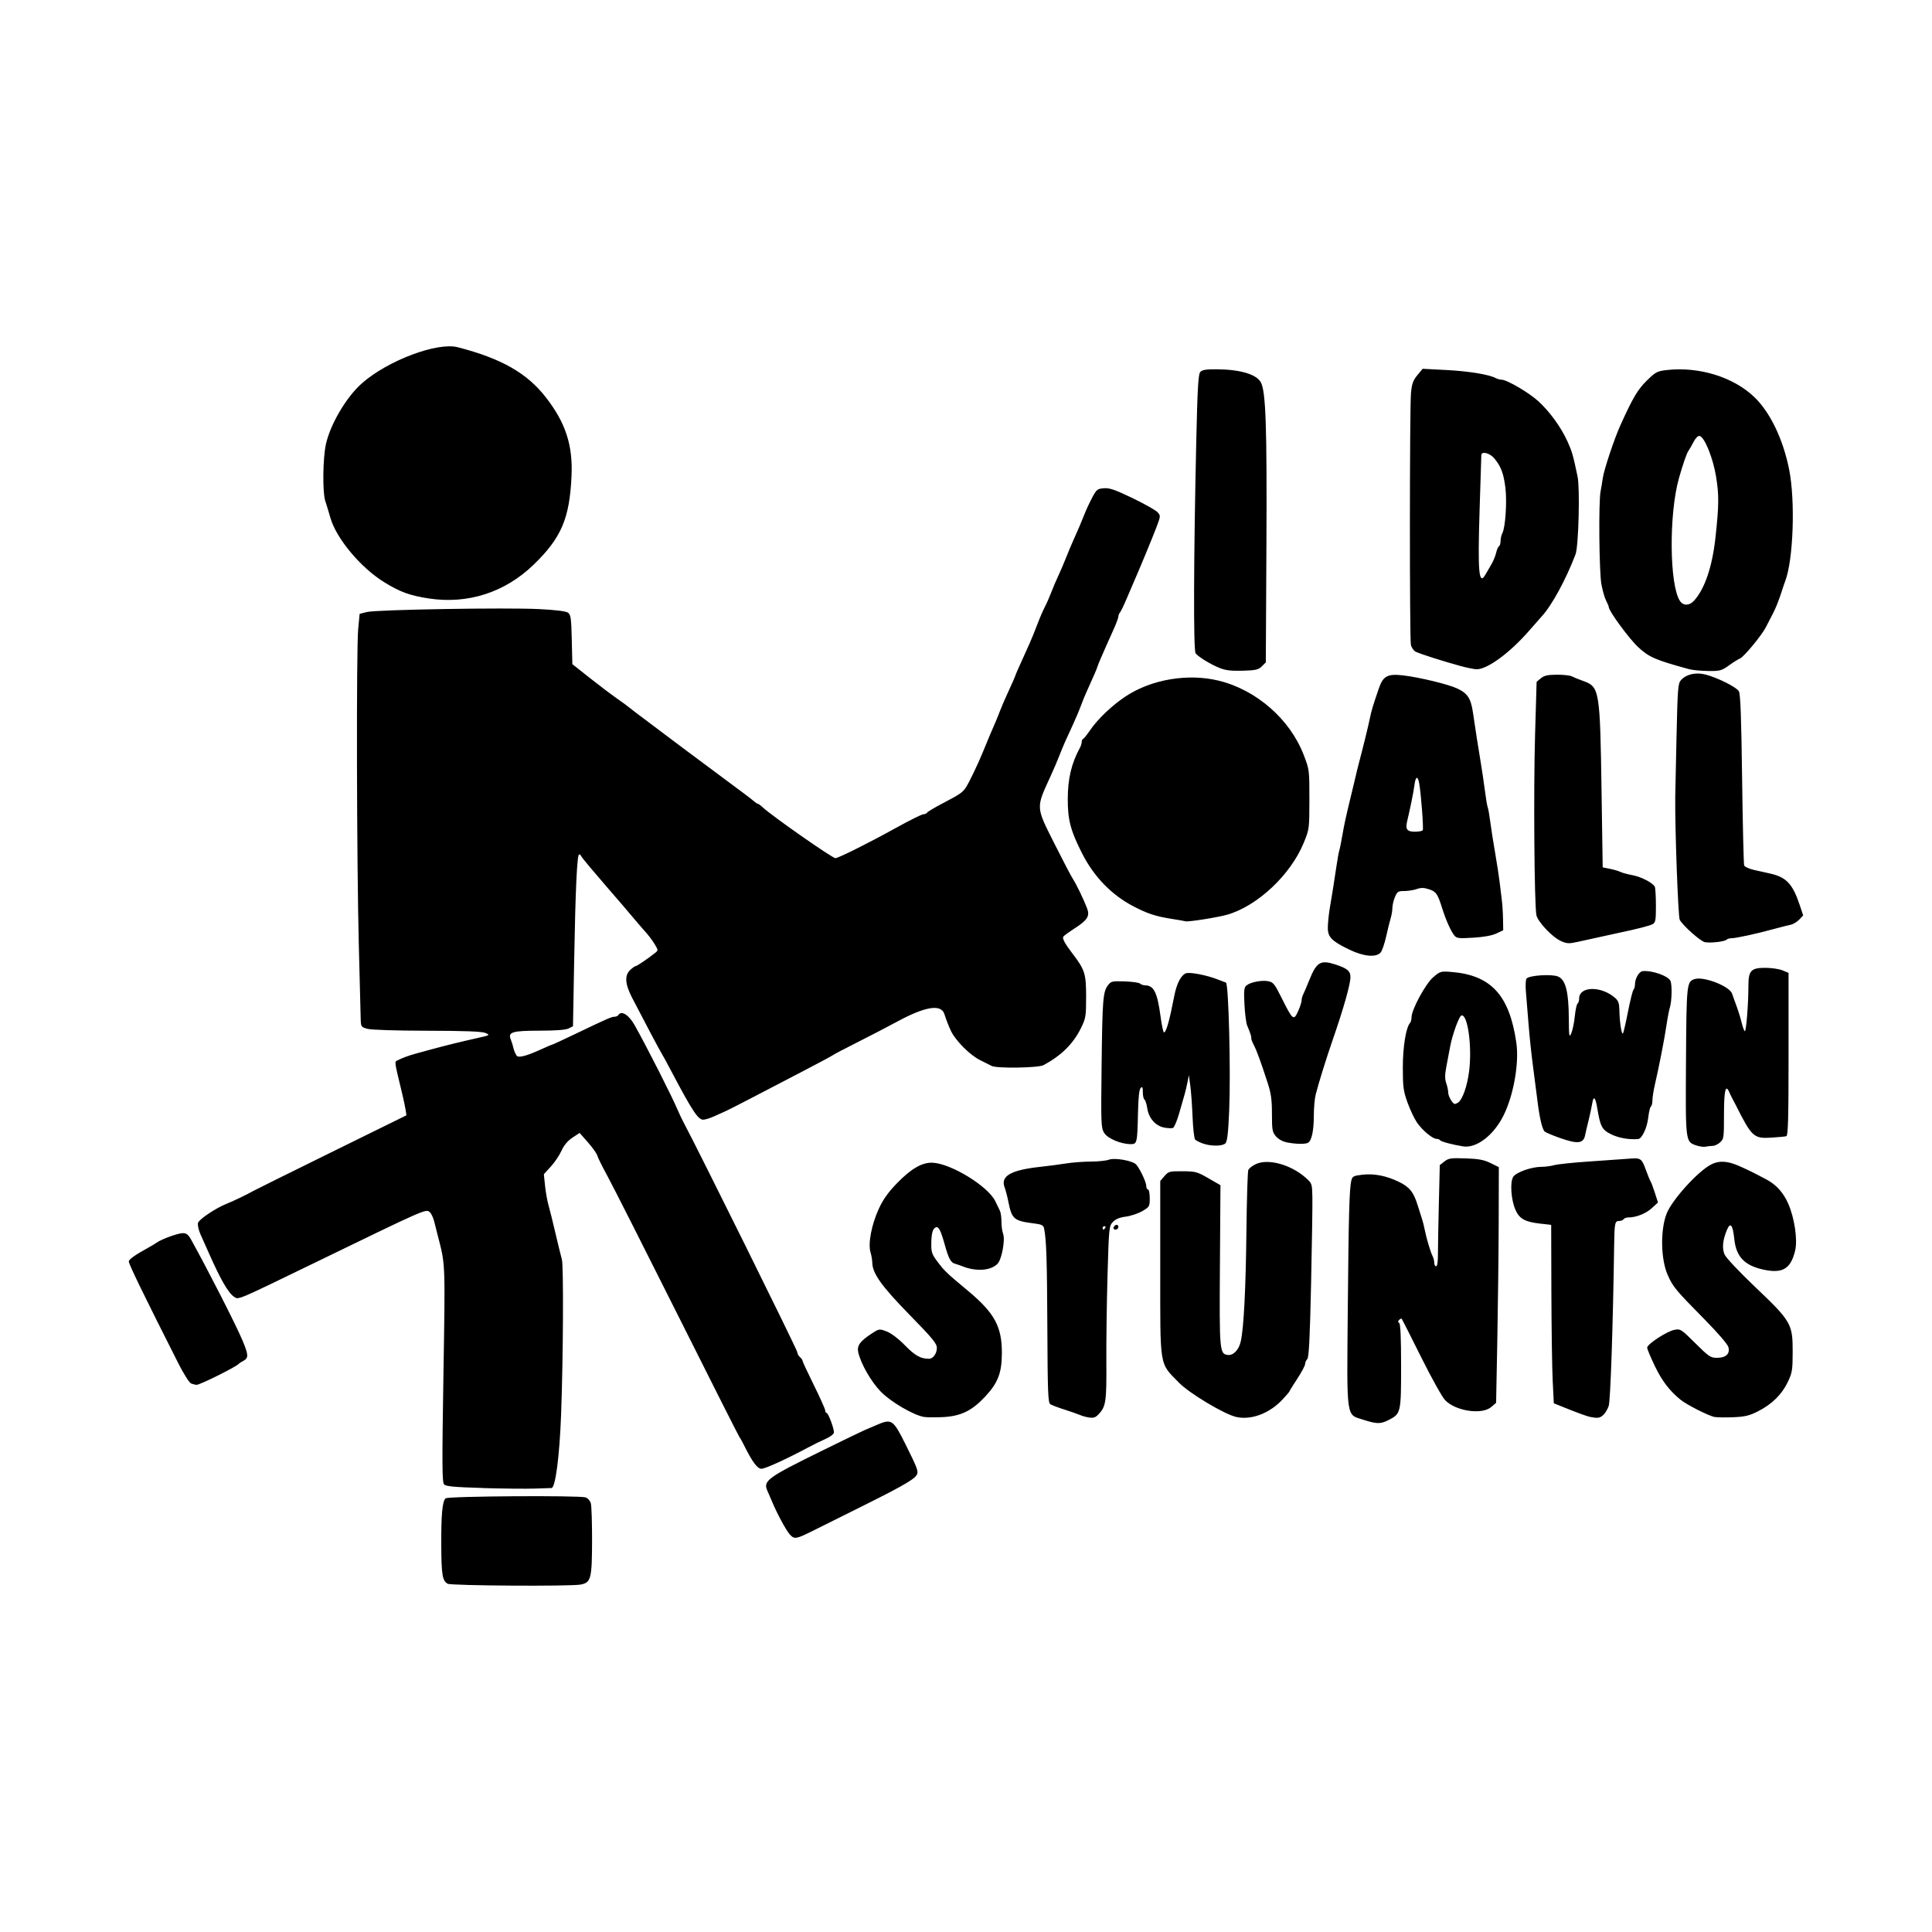 <svg width="1500" height="1500" viewBox="0 0 1500 1500" xmlns="http://www.w3.org/2000/svg">
  <!-- Original SVG transformiert und zentriert -->
  <svg x="100.0" y="268.889" width="1300" height="962.222" viewBox="0 0 959.4 710.12">
    g/2000/svg" viewBox="0 0 959.4 710.12">
  <path id="path4364" d="M182.69,709.01c-3-1.75-3.54-4.95-3.65-21.51-.11-17.99.61-25.85,2.51-27.43,1.5-1.24,76.41-1.74,80.19-.53,1.25.4,2.58,1.91,3,3.4.41,1.48.73,11.29.7,21.81-.06,21.39-.63,23.56-6.5,24.73-5.54,1.11-74.26.68-76.25-.47h0ZM378.76,680.79c-2.11-2.3-7.53-12.35-10.32-19.17-.68-1.65-1.77-4.18-2.44-5.63-2.74-5.95-.51-7.6,31.67-23.42,12-5.9,22.73-11.09,23.83-11.53,1.1-.45,4.11-1.73,6.7-2.86,8.98-3.93,9.66-3.47,17.09,11.45,5.88,11.8,6.9,14.31,6.54,16.14-.53,2.74-6.52,6.32-30.83,18.44-12.38,6.17-25.42,12.67-29,14.45-9.72,4.84-10.62,4.99-13.24,2.14ZM202.75,654.15c-16.35-.48-21.04-.92-22.11-2.07-1.13-1.22-1.19-11.57-.36-62.94,1.06-65.4,1.18-62.48-3.35-80.02-.5-1.93-1.37-5.36-1.93-7.63s-1.72-4.71-2.57-5.41c-2.28-1.89-1.71-2.14-65.94,29.04-45.05,21.87-43.53,21.22-46.13,19.51-3.35-2.19-7.87-10.05-14.68-25.51-1.33-3.03-3.36-7.56-4.51-10.08-1.18-2.59-1.83-5.54-1.51-6.78.55-2.1,10.63-8.78,16.78-11.12,2.89-1.1,12.15-5.56,14.55-7.01.83-.5,20.98-10.49,44.79-22.21l43.29-21.3-.44-3c-.24-1.65-1.2-6.15-2.13-10-4.47-18.51-4.34-17.55-2.51-18.5,2.66-1.37,6.41-2.75,10.5-3.87,2.2-.6,5.8-1.59,8-2.19,8.08-2.21,18.21-4.72,26.39-6.53,8.13-1.8,8.3-1.9,5.5-3.09-2.07-.88-11.53-1.25-33.39-1.29-17.91-.03-32.05-.48-34.25-1.09-3.63-1.01-3.75-1.19-3.87-5.74-.06-2.59-.55-21.58-1.08-42.2-1.22-47.48-1.46-169.71-.36-181.17l.83-8.67,4.15-1.05c5.44-1.37,79.88-2.63,98.77-1.67,9.49.48,15.34,1.21,16.5,2.06,1.56,1.14,1.85,3.22,2.13,15.4l.33,14.08,9.79,7.75c5.39,4.26,12.37,9.55,15.52,11.75s6.25,4.46,6.88,5.03c.63.56,5.65,4.38,11.15,8.48,5.5,4.1,10.45,7.82,11,8.28.83.68,15,11.25,44.29,33.03,2.36,1.75,4.92,3.75,5.68,4.44.76.69,1.66,1.25,2,1.25s1.61.93,2.82,2.07c5.32,4.98,40.27,29.4,41.67,29.11,2.67-.56,19.97-9.24,34.63-17.37,7.75-4.3,14.81-7.81,15.69-7.81s1.87-.44,2.2-.98c.33-.54,4.52-3.02,9.31-5.52,9.5-4.96,11.07-6.06,12.97-9.03,1.98-3.11,6.87-13.36,9.78-20.48,3.06-7.5,5.06-12.26,6.94-16.5.73-1.65,2-4.8,2.83-7,.83-2.2,3.12-7.49,5.1-11.75s3.6-7.95,3.6-8.18c0-.38,1.17-3.03,8.1-18.35,1.07-2.36,3.05-7.24,4.41-10.85,1.36-3.61,3.33-8.21,4.39-10.21,1.05-2.01,2.67-5.67,3.6-8.15.92-2.47,2.74-6.75,4.03-9.5s3.24-7.31,4.35-10.13c1.1-2.82,2.98-7.32,4.18-10,3.43-7.66,4.65-10.55,6.55-15.37.97-2.47,2.96-6.75,4.43-9.5,2.45-4.6,2.98-5.02,6.71-5.3,3.26-.24,6.46.86,16.44,5.68,6.82,3.29,13.24,6.91,14.27,8.05,1.84,2.03,1.82,2.21-.91,9.32-2.39,6.24-9.76,24.02-12.53,30.25-.49,1.1-2.31,5.37-4.06,9.5s-3.57,7.93-4.06,8.45c-.49.52-.89,1.55-.89,2.29s-1.37,4.36-3.05,8.05c-1.68,3.69-3.43,7.61-3.9,8.71s-1.79,4.13-2.95,6.74c-1.15,2.61-2.1,4.96-2.1,5.22,0,.43-2.37,5.9-6.61,15.27-.8,1.78-2.07,4.93-2.81,7s-2.79,6.92-4.55,10.77c-1.76,3.85-3.82,8.35-4.57,10s-2.24,5.25-3.3,8-3.32,8.02-5.01,11.7c-8.48,18.48-8.55,17.21,2.36,38.92,4.8,9.56,9.49,18.5,10.41,19.88,1.85,2.76,6.15,11.66,8.12,16.8,1.73,4.52.35,6.76-7.07,11.57-3.29,2.13-6.22,4.26-6.51,4.73-.68,1.1.88,3.99,5.22,9.68,7.15,9.37,7.83,11.51,7.84,24.72,0,11.25-.18,12.37-2.92,17.97-4.43,9.02-11.23,15.76-21.5,21.29-2.95,1.59-26.82,1.95-29.67.45-1.05-.55-4.05-2.06-6.68-3.35-5.61-2.77-13.61-10.69-16.5-16.35-1.12-2.2-2.89-6.7-3.93-10q-2.79-8.87-27.3,4.43c-5.22,2.83-15.33,8.08-22.45,11.66-7.12,3.58-13.42,6.88-14,7.34-.58.46-8.25,4.58-17.05,9.15-8.8,4.58-21.85,11.37-29,15.1-7.15,3.73-14.01,7.23-15.25,7.78-1.24.55-4.25,1.91-6.7,3.02-2.44,1.11-5.34,2.02-6.45,2.02-2.9,0-6.33-5.16-17.59-26.5-3.19-6.05-6.13-11.45-6.53-12-.68-.94-9.07-16.79-16.66-31.45-4.04-7.81-4.36-12.74-1.02-15.87,1.27-1.2,2.65-2.17,3.07-2.17.71,0,6.66-4.02,11.07-7.49,1.92-1.51,1.92-1.6.09-4.7-1.68-2.84-4.11-5.99-7.09-9.19-.57-.61-3.69-4.27-6.93-8.12-3.24-3.85-6.89-8.13-8.12-9.5-1.23-1.37-4.18-4.8-6.57-7.61s-6.37-7.48-8.84-10.37c-2.48-2.9-4.65-5.66-4.83-6.14-.18-.48-.7-.88-1.14-.88-1.19,0-2.11,19.75-2.86,61.47l-.66,36.97-2.5,1.26c-1.66.84-7.24,1.27-16.56,1.28-15.8.02-18.33.79-16.58,5.06.55,1.35,1.24,3.58,1.53,4.96.29,1.37,1.13,3.32,1.86,4.32q1.49,2.03,13.55-3.46c3.46-1.58,6.5-2.87,6.75-2.87s6.42-2.86,13.71-6.35c18.21-8.72,20.33-9.65,22.09-9.65.85,0,1.82-.45,2.16-1,1.7-2.76,6-.07,9.3,5.81,7.04,12.54,21.45,40.93,24.71,48.69.93,2.2,2.53,5.57,3.57,7.5,7.49,13.87,64.92,129.9,64.92,131.16,0,.88.68,2.15,1.5,2.84s1.5,1.63,1.5,2.1,2.93,6.76,6.5,13.97c3.57,7.21,6.5,13.74,6.5,14.52s.36,1.41.8,1.41c.92,0,4.21,8.7,4.2,11.13,0,.98-1.91,2.47-4.75,3.74-2.61,1.16-7.23,3.43-10.25,5.05-12.44,6.64-24.41,12.09-26.55,12.09-2.31,0-5.28-4.03-9.97-13.5-1.09-2.2-2.23-4.23-2.53-4.5-.3-.27-16.32-32-35.6-70.5-19.28-38.5-37.39-74.26-40.24-79.46-2.85-5.21-5.41-10.39-5.7-11.52s-2.68-4.51-5.32-7.51l-4.81-5.45-4.11,2.72c-2.73,1.81-4.84,4.32-6.27,7.48-1.18,2.61-3.94,6.71-6.13,9.1l-3.98,4.34.69,6.66c.38,3.66,1.27,8.68,1.99,11.16s2.5,9.67,3.97,16c1.47,6.32,3.13,13.08,3.68,15,1.03,3.58.76,56.75-.45,89-.9,23.89-3.26,41.97-5.49,42.01-.37,0-4.72.15-9.67.32-4.95.17-18.34.03-29.75-.3h0ZM707.25,615.03c-9.84-3.12-9.37.28-8.8-62.82.5-55.16.9-69.64,2.05-74.25.6-2.38,1.27-2.73,6.33-3.31,6.7-.77,13.68.59,20.89,4.07,6.09,2.95,8.45,5.88,10.77,13.42.93,3.01,2.07,6.6,2.53,7.98.46,1.37,1.14,4.07,1.51,6,.89,4.68,3.39,13.08,4.54,15.24.51.96.93,2.64.93,3.75s.48,2.01,1.07,2.01c.66,0,1.06-2.77,1.05-7.25,0-3.99.22-17.04.52-28.99l.53-21.74,2.66-2.09c2.36-1.85,3.74-2.05,12.16-1.76,7.48.26,10.52.84,14.26,2.68l4.75,2.34-.08,31.16c-.05,17.14-.4,47.52-.78,67.52l-.7,36.36-2.78,2.39c-5.37,4.62-20.41,2.38-26.46-3.94-1.68-1.75-7.86-12.85-13.75-24.68-5.88-11.83-10.88-21.69-11.09-21.93-.22-.24-.88.05-1.47.64-.76.76-.76,1.26.02,1.74.73.45,1.09,8.46,1.09,24.65,0,26.88-.12,27.39-7.11,30.96-4.68,2.39-6.69,2.37-14.64-.15h0ZM455.68,613.46c-6.15-1.06-19.13-8.66-24.83-14.54-5.57-5.74-11.39-15.92-12.89-22.53-.86-3.79,1.02-6.38,7.8-10.79,4.21-2.73,4.3-2.74,8.51-1.13,2.59.99,6.73,4.14,10.53,8.02,5.78,5.89,8.91,7.62,13.75,7.62,2.27,0,4.45-3.03,4.45-6.18,0-2.57-2.42-5.5-15.82-19.2-15.9-16.25-21.18-23.68-21.18-29.82,0-1.28-.46-3.89-1.02-5.81-1.48-5.03.6-15.89,4.76-24.93,2.46-5.36,5.37-9.44,10.38-14.61,8.15-8.4,14.4-12.01,20.39-11.78,10.55.41,31.81,13.43,35.96,22.02,1.01,2.1,2.22,4.59,2.69,5.55.47.96.85,3.74.85,6.18s.43,5.57.95,6.95c1.3,3.42-.74,14.57-3.13,17.13-3.8,4.06-12.39,4.67-20.32,1.44-1.1-.45-2.94-1.08-4.09-1.39-2.46-.68-3.66-2.92-5.93-11.05-2.26-8.08-3.47-10.44-5.06-9.83-1.82.7-2.57,3.45-2.62,9.7-.04,4.59.44,5.91,3.7,10.2,3.98,5.24,5.05,6.26,17.24,16.41,15.3,12.75,19.55,20.55,19.51,35.75-.03,11.35-2.23,17.08-9.57,24.94-7.64,8.19-14,11.25-24.42,11.76-4.26.21-9.01.16-10.57-.1h0ZM548.5,613.45c-1.1-.24-2.9-.83-4-1.31-1.1-.48-4.92-1.82-8.5-2.96-3.58-1.15-7.17-2.51-8-3.04-1.29-.82-1.53-6.93-1.69-43.73-.17-38.9-.55-50.6-1.87-56.98-.36-1.77-1.37-2.3-5.2-2.79-12.31-1.55-13.24-2.34-15.37-12.99-.55-2.77-1.47-6.23-2.03-7.7-2.51-6.54,3.52-10,20.65-11.84,4.4-.47,10.92-1.33,14.5-1.91,3.58-.58,9.96-1.06,14.18-1.07,4.23-.01,8.95-.51,10.5-1.11,2.98-1.15,12.45.38,15.14,2.44,1.89,1.45,6.17,10.2,6.17,12.61,0,1.12.45,2.03,1,2.03s1,2.23,1,4.96c0,4.78-.16,5.05-4.25,7.44-2.34,1.36-6.59,2.79-9.44,3.16-3.58.47-5.89,1.42-7.44,3.07-2.18,2.32-2.27,3.29-3.06,30.63-.45,15.53-.75,37.91-.67,49.74.15,22.51-.27,25.36-4.38,29.75-2.07,2.2-3.23,2.46-7.26,1.58h0ZM559.5,505.12c.34-.55.14-1-.44-1s-1.06.45-1.06,1,.2,1,.44,1,.72-.45,1.06-1ZM634.5,613.44c-6.8-1.53-26.88-13.56-32.78-19.63-11.41-11.75-10.72-7.5-10.72-65.54v-50.04l2.42-2.81c2.28-2.64,2.87-2.8,10.36-2.76,7.39.04,8.41.32,14.83,4.02l6.89,3.98-.31,45.98c-.33,48.95-.18,50.61,4.41,51.28,3.23.47,6.49-2.91,7.55-7.83,1.74-8.04,2.85-29.9,3.23-63.46.21-18.15.69-33.75,1.07-34.67s2.3-2.43,4.26-3.36c7.04-3.34,20.05.2,28.61,7.77,3.63,3.22,3.69,3.38,3.85,11.26.09,4.4-.25,26.77-.75,49.7-.68,31-1.24,42.02-2.17,42.95-.69.69-1.25,1.97-1.25,2.85s-2.03,4.68-4.5,8.45c-2.47,3.77-4.5,7.04-4.5,7.26s-1.81,2.34-4.01,4.69c-7.44,7.93-17.9,11.85-26.49,9.92h0ZM837.17,613.4c-1.28-.24-6.46-2.1-11.5-4.11l-9.17-3.67-.64-13c-.35-7.15-.69-30.15-.75-51.12l-.11-38.12-6.25-.7c-8.73-.98-11.91-2.74-14.18-7.81-2.57-5.75-3.28-16.01-1.31-19.02,1.72-2.63,10.49-5.72,16.21-5.72,2.09,0,5.42-.44,7.41-.99,1.99-.54,11.04-1.48,20.12-2.08,9.07-.6,19.23-1.32,22.56-1.59,6.93-.56,7.25-.33,9.97,7.16,1,2.75,2.12,5.45,2.49,6,.37.55,1.46,3.46,2.42,6.47l1.75,5.47-3.5,3.21c-3.41,3.12-8.94,5.34-13.38,5.35-1.21,0-2.47.46-2.81,1.01-.34.55-1.44,1-2.45,1-2.55,0-2.79,1.09-2.97,13.53-.68,46.93-2.11,89.43-3.13,92.47-.64,1.93-2.07,4.29-3.17,5.25-1.98,1.74-3.11,1.89-7.61,1.03h0ZM908.61,613.45c-3.29-.56-15.93-6.97-19.52-9.89-6.29-5.13-10.56-10.72-14.64-19.16-2.45-5.07-4.45-9.87-4.45-10.67,0-2.01,11.34-9.4,15.66-10.21,3.4-.64,3.87-.33,11.94,7.69,7.71,7.67,8.73,8.36,12.39,8.36,5.11,0,7.54-2.24,6.57-6.07-.42-1.68-6-8.16-14.06-16.34-16.31-16.54-17.73-18.25-20.76-25.11-3.94-8.92-4.26-25.49-.66-34.94,3-7.89,17.93-24.41,25.63-28.36,4.52-2.32,9.34-2.04,16.02.92,5.58,2.48,7.42,3.38,15.58,7.69,5.56,2.93,9.69,7.49,12.46,13.74,3.63,8.18,5.51,20.83,4.02,27.01-2.51,10.43-7.13,13.26-17.93,10.97-11.03-2.34-15.88-7.37-16.94-17.55-.85-8.18-2.25-9.95-4.2-5.3-2.44,5.85-2.91,10.52-1.4,14.08.81,1.9,8.27,9.83,17.59,18.7,20.62,19.61,21.49,21.11,21.46,37.11-.02,10.48-.27,12.01-2.8,17.31-3.41,7.13-9.01,12.66-16.96,16.73-4.94,2.53-7.49,3.15-14.08,3.44-4.42.19-9.34.13-10.93-.14h0ZM35.68,594.26c-1-.4-4.2-5.43-7.12-11.18-19.73-38.99-28.56-57.15-28.56-58.72,0-1.18,3.75-3.85,11-7.81,1.93-1.05,4.17-2.4,5-3,2.73-1.98,12.22-5.43,14.95-5.43,2.06,0,3.16.87,4.77,3.75,9.46,17.03,25.36,48.19,29.27,57.37,3.61,8.48,3.73,10.43.76,11.99-1.24.65-2.47,1.45-2.75,1.79-1.43,1.71-22.38,12.13-24.2,12.03-.71-.04-2.12-.39-3.12-.79h0ZM564.23,504.93c.62-1.85,2.77-2.16,2.77-.4,0,.87-.71,1.58-1.58,1.58s-1.41-.53-1.19-1.19h0ZM764.5,458.41c-5.7-.89-12.65-2.73-13.11-3.46-.28-.46-1.19-.83-2.02-.83-2.33,0-8.22-4.91-11.3-9.42-1.53-2.24-3.97-7.42-5.43-11.5-2.33-6.52-2.65-8.94-2.65-19.93,0-11.92,1.79-22.96,4.15-25.6.47-.52.85-1.99.85-3.27,0-4.32,8.03-19.15,12.4-22.9,3.9-3.35,4.39-3.5,10.1-3.06,22.95,1.74,33.54,13.16,37.53,40.47,1.73,11.82-1.59,30.49-7.49,42.13-5.69,11.22-15.43,18.57-23.04,17.38h0ZM761.62,433.35c2.52-1.66,5.23-9.28,6.34-17.86,1.83-14.16-.81-33.26-4.44-32.05-1.34.45-5.09,10.84-6.39,17.67-.57,3.03-1.57,8.28-2.21,11.68-.87,4.6-.88,7-.05,9.4.62,1.77,1.12,4.18,1.12,5.35,0,2.18,2.56,6.59,3.81,6.56.38,0,1.2-.35,1.81-.75h0ZM898.03,457.84c-6.11-2.14-6.08-1.91-5.79-48.22.28-44.44.4-45.62,4.98-47.07,5.24-1.66,20.08,4.13,21.43,8.36.3.94.88,2.6,1.3,3.7,2,5.26,3.32,9.34,4.2,13,.53,2.2,1.32,4.36,1.76,4.8.79.79,2.1-15.59,2.1-26.23,0-8.43,1.56-10.07,9.59-10.07,3.56,0,8.04.65,9.94,1.45l3.47,1.45v46.58c0,36.39-.27,46.67-1.25,46.98-.69.22-4.55.59-8.58.84-10.14.62-11.21-.36-20.48-18.8-.55-1.1-1.39-2.67-1.85-3.5s-1.3-2.54-1.84-3.81c-2.08-4.82-3-.87-3,12.83s-.14,14.03-2.19,15.94c-1.2,1.12-3.12,2.05-4.25,2.05-1.13,0-2.96.22-4.06.47-1.1.25-3.56-.09-5.47-.76h0ZM615.25,456.7c-1.79-.65-3.7-1.63-4.25-2.18-.55-.55-1.22-6.38-1.48-12.95-.26-6.57-.85-14.65-1.3-17.95l-.82-6-.79,4c-.43,2.2-1.18,5.35-1.65,7s-1.88,6.54-3.12,10.87c-1.24,4.33-2.84,8.09-3.55,8.36-.71.27-2.94.19-4.95-.19-5-.94-8.92-5.35-9.76-10.99-.37-2.47-1.1-4.76-1.62-5.08-.52-.32-.94-2.22-.94-4.22,0-2.91-.25-3.39-1.25-2.39-.84.84-1.34,5.56-1.53,14.45-.37,17.04-.52,17.7-4.12,17.7-5.66,0-13.25-3.21-15.25-6.44-1.78-2.88-1.87-5.08-1.47-38.56.45-38.07.78-42.23,3.66-46.04,1.74-2.29,2.4-2.45,9.63-2.2,4.27.15,8.21.71,8.75,1.25.54.54,1.91,1,3.04,1.02,4.87.08,6.86,4.13,8.69,17.72.69,5.09,1.56,9.25,1.95,9.25,1.29,0,3.17-6.66,5.94-21,1.32-6.85,3.7-11.55,6.48-12.82,2.15-.98,12.25.97,18.99,3.68,1.65.66,3.5,1.38,4.12,1.59,1.54.53,2.81,51.05,1.85,73.46-.55,12.88-1.1,17.57-2.18,18.65-1.71,1.71-8.38,1.72-13.05.02h0ZM663.56,456.13c-2.37-.46-4.86-1.83-6.25-3.44-2.08-2.42-2.31-3.67-2.31-12.88,0-8.08-.51-11.75-2.43-17.69-3.94-12.15-6.27-18.53-7.98-21.83-.88-1.71-1.53-3.46-1.44-3.89.17-.79-.48-2.8-2.36-7.28-.58-1.37-1.27-6.79-1.54-12.03-.41-7.91-.22-9.75,1.1-10.85,2.3-1.91,8.62-3.17,12.43-2.48,2.96.53,3.71,1.47,7.83,9.72,6.3,12.64,6.84,13.08,9.34,7.57,1.11-2.44,2.02-5.23,2.03-6.2.01-.97.43-2.54.92-3.5s2.1-4.74,3.58-8.4c4.05-10.09,6.37-11.49,14.64-8.84,6.98,2.23,8.88,3.82,8.85,7.37-.04,4.17-3.91,17.84-10.24,36.13-3.66,10.57-7.91,24.25-9.67,31.12-.58,2.26-1.06,7.67-1.06,12.01,0,8.49-1.2,14.25-3.23,15.54-1.51.96-6.77.89-12.21-.15h0ZM819.5,453.42c-3.85-1.38-7.52-2.93-8.16-3.45-1.46-1.19-3.06-8.02-4.3-18.35-.53-4.4-1.66-13.17-2.51-19.5s-1.97-16.9-2.48-23.5c-.51-6.6-1.19-14.93-1.51-18.5s-.19-7.08.29-7.79c1.26-1.89,14.36-2.79,18.1-1.24,4.3,1.78,6.07,8.57,6.17,23.69.07,10.74.21,11.57,1.41,8.85.73-1.65,1.64-6.04,2.02-9.75.38-3.71,1.09-7,1.59-7.31.49-.31.9-1.58.9-2.84,0-7.21,12.79-7.37,20.75-.26,1.75,1.56,2.27,3.14,2.32,7.09.1,6.74,1.3,14.33,2.07,13.08.34-.55,1.63-6.17,2.87-12.5,1.24-6.33,2.65-11.93,3.12-12.45s.86-1.9.86-3.05c0-3.46,2.36-7.47,4.5-7.65,5.58-.46,14.79,2.87,15.89,5.73.92,2.41.72,11.39-.33,14.85-.52,1.69-1.39,6.22-1.95,10.07-1.11,7.66-4.38,24.45-6.66,34.21-.8,3.41-1.45,7.55-1.45,9.19s-.39,3.23-.87,3.52c-.48.3-1.16,3.15-1.52,6.33-.68,5.97-3.61,12.18-5.84,12.34-5.32.39-11.03-.61-15.3-2.68-5.34-2.59-6.34-4.44-8.06-14.92-1.05-6.4-2.13-7.51-2.88-2.97-.36,2.18-1.32,6.67-2.14,9.97-.82,3.3-1.72,7.12-1.99,8.48-.98,4.78-4.37,5.08-14.88,1.32h0ZM699.47,345.74c-10.27-4.97-12.48-7.21-12.45-12.66.01-2.46.5-7.39,1.09-10.97s1.44-8.75,1.9-11.5,1.31-8.36,1.91-12.46c.59-4.1,1.35-8.3,1.68-9.33.33-1.03,1.19-5.33,1.91-9.54.72-4.22,2.06-10.59,2.96-14.17.9-3.58,2.53-10.33,3.61-15,1.08-4.68,2.4-10.07,2.92-12,1.87-6.9,5.22-20.58,6.11-24.95.92-4.51,1.68-7.05,5.17-17.22,2.4-7.02,4.95-8.4,13.72-7.41,9.27,1.05,26.02,5.09,31.2,7.53,5.94,2.8,7.8,5.67,9.01,13.94,1.86,12.62,2.64,17.66,4.22,27.11.88,5.22,2.04,13.1,2.6,17.5.55,4.4,1.27,8.68,1.6,9.5.33.83.97,4.43,1.42,8,.45,3.58,1.72,11.68,2.82,18,1.09,6.33,2.27,13.98,2.61,17s.89,7.53,1.22,10c.33,2.48.65,7.42.71,10.99l.11,6.49-3.93,1.85c-2.52,1.19-7.27,2.05-13.28,2.41-8.39.5-9.51.36-10.85-1.34-2.01-2.55-4.76-8.71-6.87-15.4-2.68-8.48-3.49-9.65-7.58-11-2.9-.96-4.58-.99-7.05-.13-1.78.62-5,1.13-7.14,1.13-3.51,0-4.05.35-5.35,3.47-.8,1.91-1.45,4.69-1.45,6.18s-.43,4.09-.95,5.78c-.52,1.69-1.7,6.45-2.61,10.57-.91,4.12-2.35,8.29-3.2,9.25-2.59,2.93-9.71,2.28-17.77-1.62h0ZM741.41,277.26c.55-.89-.99-21.16-2.04-26.89-.83-4.52-2.07-4.06-2.71,1-.48,3.78-2.38,13.19-4.24,20.98-1.04,4.37.04,5.77,4.49,5.77,2.18,0,4.21-.39,4.5-.86ZM820.5,340.71c-4.8-2.13-13.15-10.95-13.96-14.74-1.21-5.65-1.7-71.63-.77-103.54l.88-30.2,2.43-2.02c1.9-1.58,3.9-2.03,9.19-2.05,3.72-.02,7.54.39,8.5.91.96.52,3.91,1.72,6.57,2.67,9.38,3.35,9.66,5.04,10.53,63.85l.64,42.96,4,.8c2.2.44,4.9,1.21,6,1.72,1.1.51,3.13,1.14,4.5,1.41,5.22,1.02,6.88,1.56,10.76,3.54,2.2,1.12,4.27,2.77,4.62,3.66.34.89.62,5.85.62,11.01,0,8.26-.23,9.51-1.94,10.42-1.76.94-8.91,2.77-19.56,5-4.11.86-15.91,3.45-23,5.05-5.31,1.2-6.46,1.15-10-.42ZM903.07,341.4c-2.5-.48-12.35-9.22-14.41-12.78-.93-1.6-2.78-52.24-2.58-70.5.02-1.37.34-16.52.72-33.65.64-28.71.84-31.31,2.61-33.26,3.09-3.41,8.65-4.61,14.29-3.08,6.99,1.9,17.34,7.1,18.8,9.45.95,1.52,1.42,14.08,1.9,50.25.35,26.52.88,48.85,1.18,49.63.3.78,2.88,1.94,5.73,2.58,2.85.64,6.83,1.52,8.83,1.97,9.63,2.12,13.19,5.89,17.34,18.34l1.91,5.72-2.28,2.42c-1.25,1.33-3.48,2.66-4.95,2.95-1.47.29-5.82,1.39-9.67,2.45-9.67,2.66-21.59,5.26-24.05,5.24-1.13,0-2.48.38-3,.87-1.2,1.12-9.17,2.02-12.38,1.4h0ZM605.43,329.44c-.51-.17-3.63-.72-6.93-1.23-10.05-1.56-14.53-3-22.9-7.36-12.44-6.47-22.56-16.9-29.34-30.23-6.64-13.05-8.26-19.21-8.25-31.19.01-11.72,2.12-20.58,7.04-29.55.52-.96.95-2.38.95-3.17s.36-1.58.81-1.76c.44-.18,2.2-2.37,3.9-4.87,4.45-6.52,12.73-14.41,20.5-19.53,14.81-9.76,35.64-13.27,53.29-8.98,21.55,5.24,40.81,22.07,48.7,42.54,3.24,8.41,3.27,8.68,3.26,25.5-.02,16.91-.03,17.04-3.3,25-7.49,18.22-26.42,36.01-43.65,41.02-5.45,1.58-22.57,4.29-24.07,3.81h0ZM625,184.3c-5.15-2.08-11.96-6.23-13.73-8.36-1.32-1.59-1.15-55.15.4-122.92.65-28.59,1.13-36.96,2.21-38.25,1.08-1.3,3.13-1.64,9.5-1.61,13.14.07,22.5,2.78,25.16,7.29,2.95,5,3.65,24.91,3.29,94.4l-.34,66.23-2.27,2.27c-1.96,1.96-3.45,2.3-10.99,2.52-6.57.19-9.83-.2-13.22-1.57h0ZM894,184.98c-19.35-5.29-22.96-6.86-29.18-12.65-5.25-4.9-16.81-20.66-16.83-22.95,0-.42-.69-2.07-1.53-3.68-.84-1.6-2.05-5.88-2.7-9.5-1.29-7.16-1.64-47.32-.46-53.08.39-1.93.95-5.3,1.25-7.5.63-4.73,6.61-22.7,10.15-30.5,7.14-15.75,9.85-20.32,15.06-25.45,5-4.92,5.96-5.44,11.3-6.06,18.49-2.15,38.34,3.95,50.33,15.46,9.09,8.73,16.5,24.15,19.96,41.54,3.6,18.09,2.39,51.89-2.29,64-.43,1.1-1.34,3.8-2.03,6s-1.9,5.57-2.7,7.5c-1.39,3.36-2.29,5.18-6.44,13.05-2.52,4.77-12.6,16.9-14.7,17.7-.92.35-3.76,2.12-6.3,3.94-4.27,3.06-5.18,3.3-12,3.22-4.06-.05-8.96-.52-10.88-1.05h0ZM896.73,145.87c6.24-6.77,10.59-19.56,12.43-36.56,1.97-18.24,2.03-23.92.36-34.38-1.73-10.89-6.65-23.06-9.53-23.59-.89-.16-2.31,1.27-3.45,3.5-1.07,2.08-2.38,4.37-2.92,5.09-.96,1.29-3.2,7.78-5.43,15.68-5.78,20.51-5.46,61.06.56,70.24,1.89,2.88,5.32,2.89,7.98,0h0ZM762.53,183.02c-9.76-2.66-22.62-6.77-25.18-8.05-1.18-.59-2.41-2.4-2.74-4.02-.77-3.86-.73-135.33.05-144.01.49-5.47,1.15-7.35,3.64-10.38l3.04-3.69,13.57.7c12.85.66,24.47,2.56,28.31,4.62.96.51,2.46.93,3.35.93,3.05,0,15.67,7.38,21.1,12.35,6.52,5.96,13.04,14.97,16.73,23.15,2.56,5.67,3.19,7.85,5.72,20,1.43,6.86.57,39.94-1.15,44.5-5.41,14.32-13.72,29.58-19.42,35.64-.59.62-3.77,4.25-7.07,8.05-11.19,12.89-24.25,22.45-30.36,22.22-1.45-.05-5.77-.95-9.61-2h0ZM777.43,130.6c.59-1.05,2.03-3.51,3.19-5.47,1.17-1.96,2.44-5.01,2.83-6.78s1.12-3.47,1.63-3.78c.51-.31.92-1.7.92-3.08s.46-3.37,1.02-4.42c1.73-3.24,2.73-17.99,1.75-25.95-1.02-8.32-2.56-12.4-6.39-16.95-2.6-3.09-7.36-4.24-7.41-1.8-.01.69-.45,14.53-.97,30.75-1.17,36.65-.46,44.39,3.43,37.48ZM172,144.48c-10.92-1.66-16.5-3.68-25.64-9.32-13.47-8.3-27.47-25.04-30.85-36.9-.88-3.1-2.22-7.49-2.96-9.75-1.63-4.96-1.38-24.6.42-32.55,2.62-11.59,11.79-27.05,20.68-34.85,14.84-13.03,43.07-23.63,54.85-20.59,24.99,6.45,39.68,14.81,50.5,28.76,11.32,14.59,15.47,27.36,14.67,45.1-1.11,24.36-5.88,35.46-21.87,50.88-16.34,15.76-37.57,22.58-59.79,19.22h0Z"/>

  </svg>
</svg>